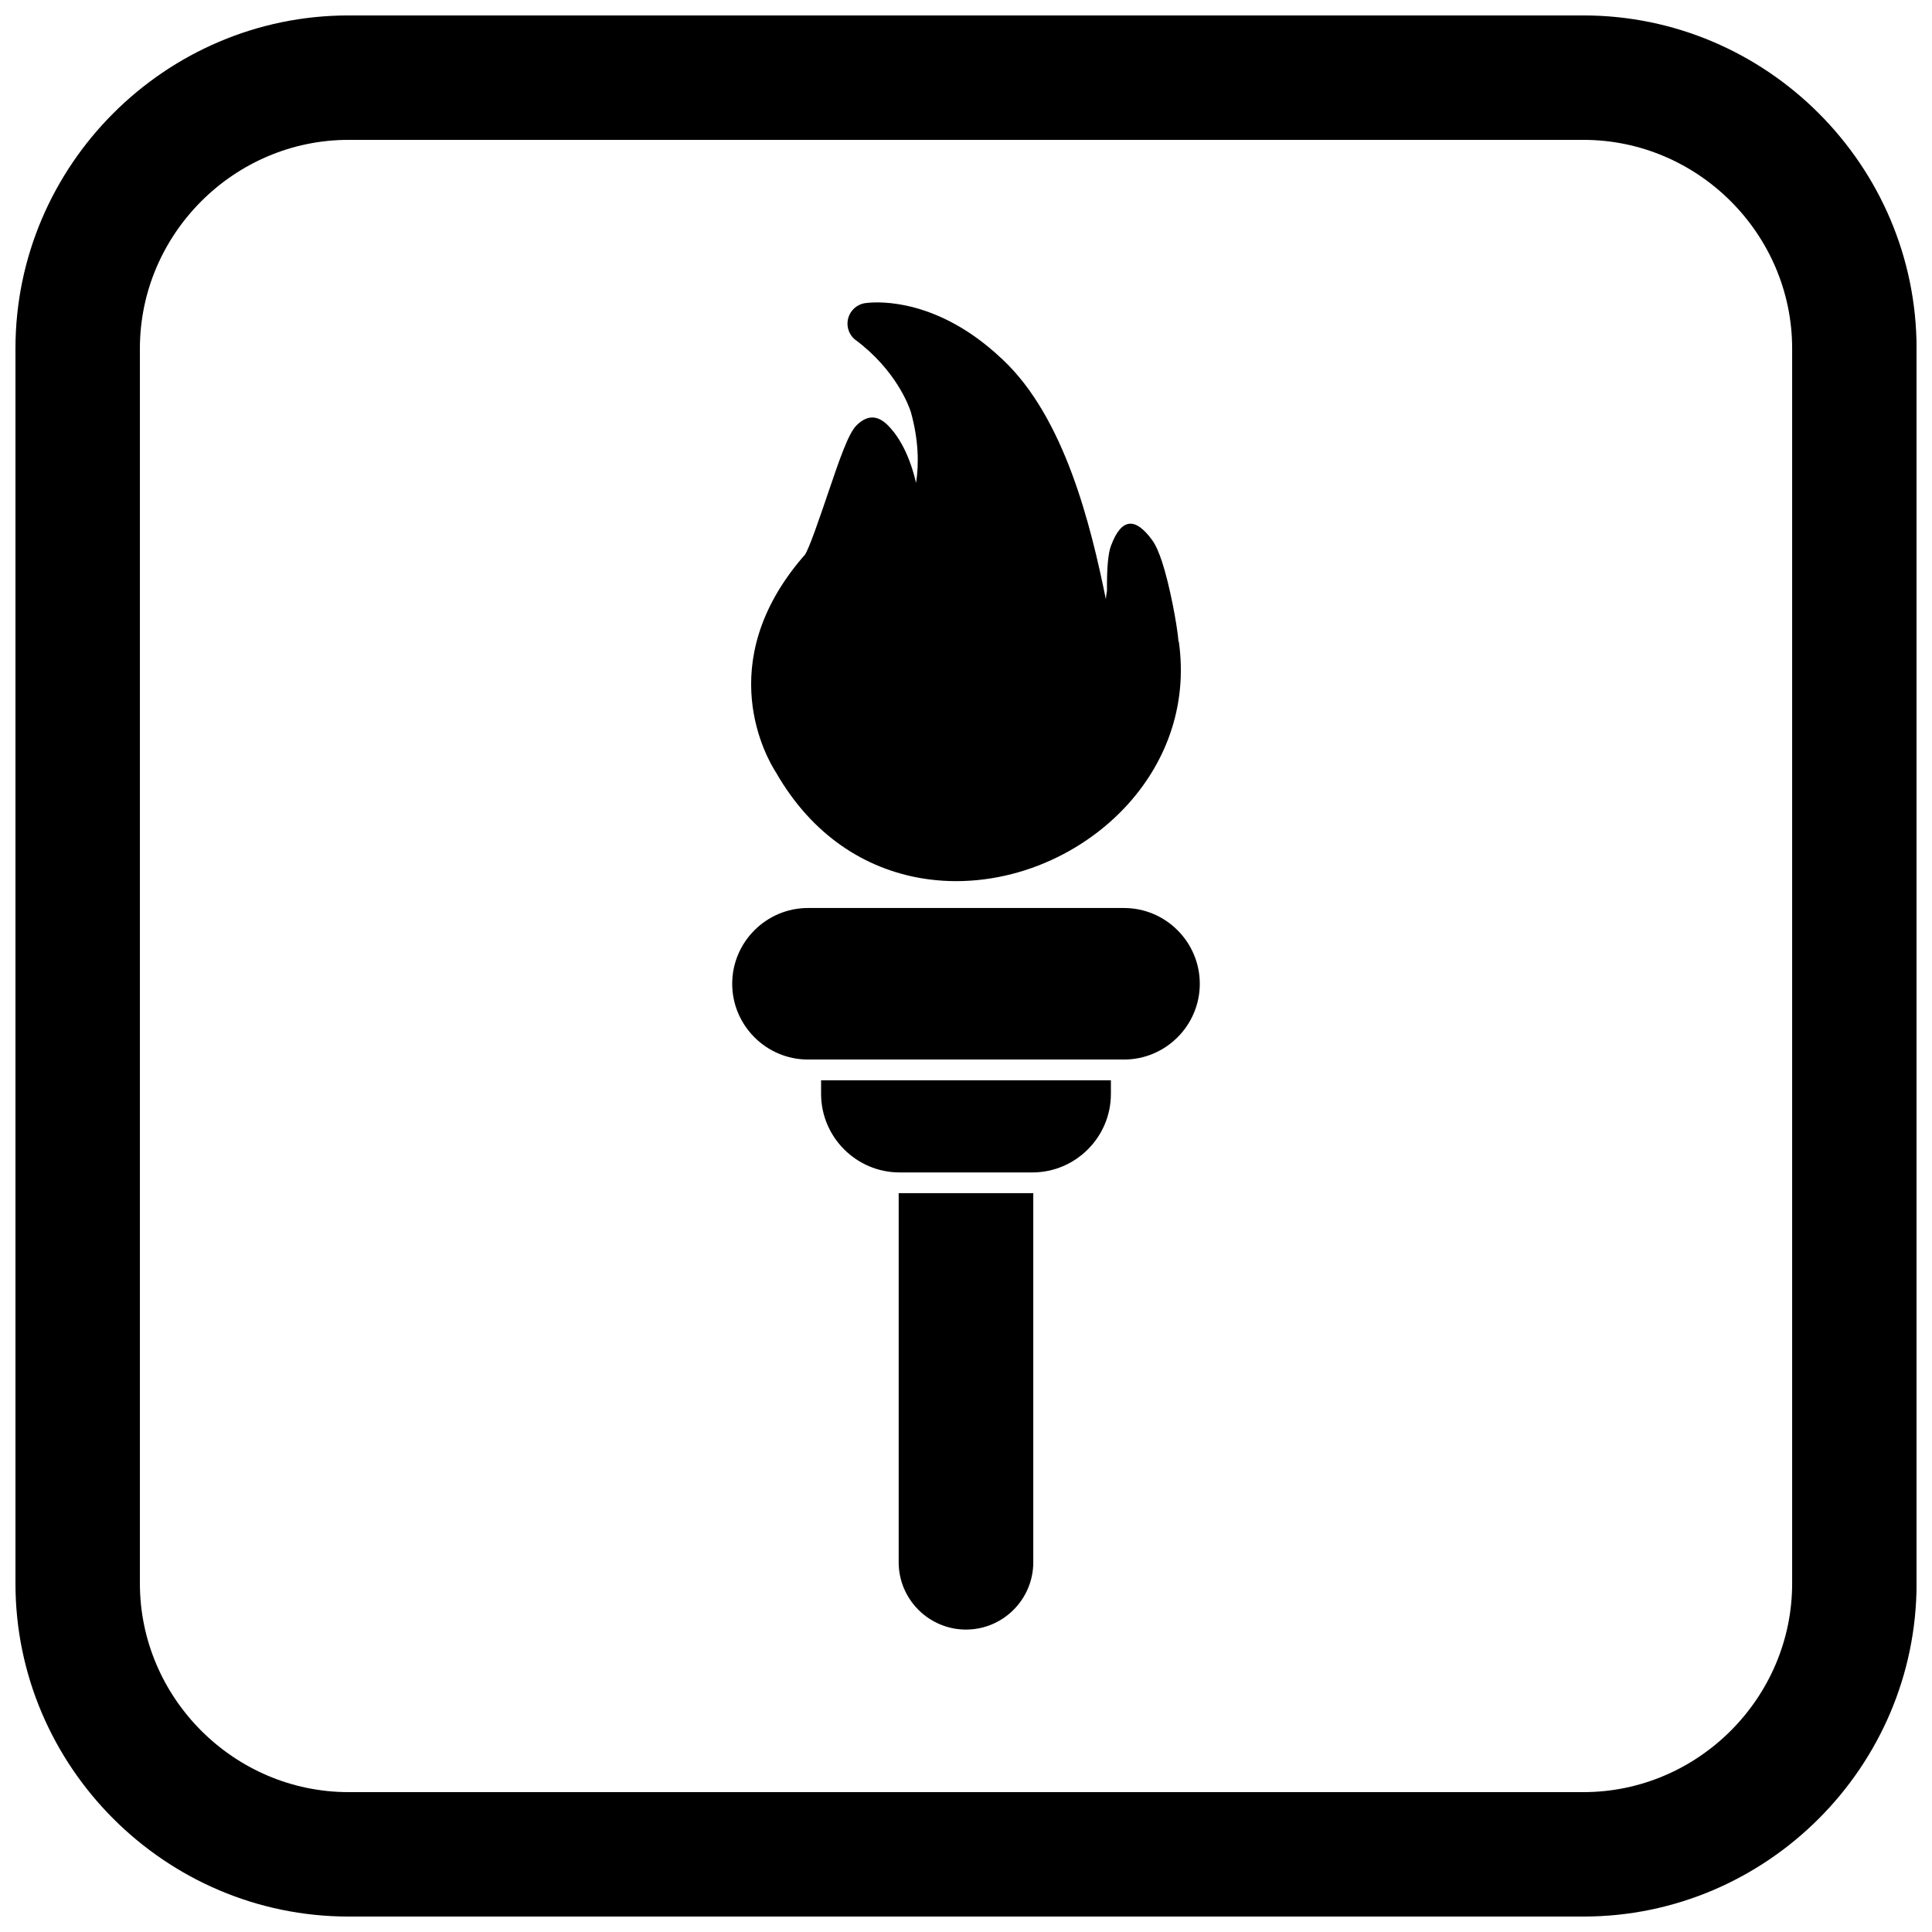 <?xml version="1.0" encoding="UTF-8"?>
<!-- Uploaded to: ICON Repo, www.svgrepo.com, Generator: ICON Repo Mixer Tools -->
<svg width="800px" height="800px" version="1.1" viewBox="144 144 512 512" xmlns="http://www.w3.org/2000/svg">
 <defs>
  <clipPath id="a">
   <path d="m148.09 148.09h503.81v503.81h-503.81z"/>
  </clipPath>
 </defs>
 <path d="m358.12 384.63h83.758c5.527 0 10.551 2.258 14.184 5.894 3.637 3.637 5.894 8.656 5.894 14.184 0 5.527-2.258 10.547-5.894 14.184s-8.656 5.894-14.184 5.894h-83.758c-5.527 0-10.551-2.258-14.184-5.894-3.637-3.637-5.894-8.656-5.894-14.184 0-5.527 2.258-10.551 5.894-14.184 3.637-3.637 8.656-5.894 14.184-5.894z"/>
 <path d="m438.4 430.29v3.606c0 5.731-2.34 10.934-6.109 14.703-3.769 3.769-8.973 6.109-14.703 6.109h-35.18c-5.731 0-10.934-2.34-14.703-6.109-3.769-3.769-6.109-8.973-6.109-14.703v-3.606z"/>
 <path d="m417.83 460.2v97.82c0 4.91-2.004 9.371-5.234 12.602-3.231 3.231-7.691 5.234-12.602 5.234s-9.371-2.004-12.602-5.234c-3.231-3.231-5.234-7.691-5.234-12.602v-97.82z"/>
 <path d="m386.76 272.01c0.797-5.102 0.684-11.375-1.367-18.801h-0.008l-0.027-0.094h-0.004l-0.027-0.105c-0.484-1.48-3.906-10.906-14.52-18.863l-0.012 0.016c-2.43-1.82-2.922-5.266-1.098-7.695 1.008-1.344 2.519-2.098 4.074-2.188 3.106-0.352 18.789-1.195 35.668 14.758l0.004-0.004 0.059 0.055 0.008-0.008c0.086 0.082 0.168 0.164 0.246 0.246 16.414 15.43 23.332 43.93 27.305 63.438 0.074-0.723 0.172-1.469 0.297-2.238-0.051-6.238 0.348-9.926 1.023-11.777 2.867-7.844 6.68-7.516 10.996-1.559 0.906 1.25 1.766 3.234 2.547 5.594 2.039 6.164 4.035 16.766 4.398 21.242l0.078-0.012c2.465 17.418-3.738 32.848-14.453 44.16-6.731 7.106-15.258 12.57-24.52 15.844-9.305 3.289-19.383 4.383-29.172 2.738-14.848-2.496-28.934-11.203-38.566-27.973l-0.012-0.02-0.004 0.004-0.031-0.055c-2.301-3.559-17.121-28.852 7.137-57.098l-0.004-0.016c0.145-0.168 0.297-0.324 0.453-0.469 1.113-1.434 3.906-9.656 6.484-17.238 2.633-7.746 5.07-14.918 7.188-17.074 2.715-2.766 5.477-2.969 8.309-0.195 2.074 2.039 5.434 6.461 7.461 14.961l0.102 0.43z"/>
 <g clip-path="url(#a)">
  <path d="m236.37 148.09h327.27c48.551 0 88.273 39.723 88.273 88.273v327.27c0 48.551-39.723 88.273-88.273 88.273h-327.27c-48.551 0-88.273-39.723-88.273-88.273v-327.27c0-48.551 39.723-88.273 88.273-88.273zm0 32.977c-30.348 0-55.297 24.949-55.297 55.297v327.27c0 30.348 24.949 55.297 55.297 55.297h327.27c30.348 0 55.297-24.949 55.297-55.297v-327.27c0-30.348-24.949-55.297-55.297-55.297z" fill-rule="evenodd"/>
 </g>
</svg>
